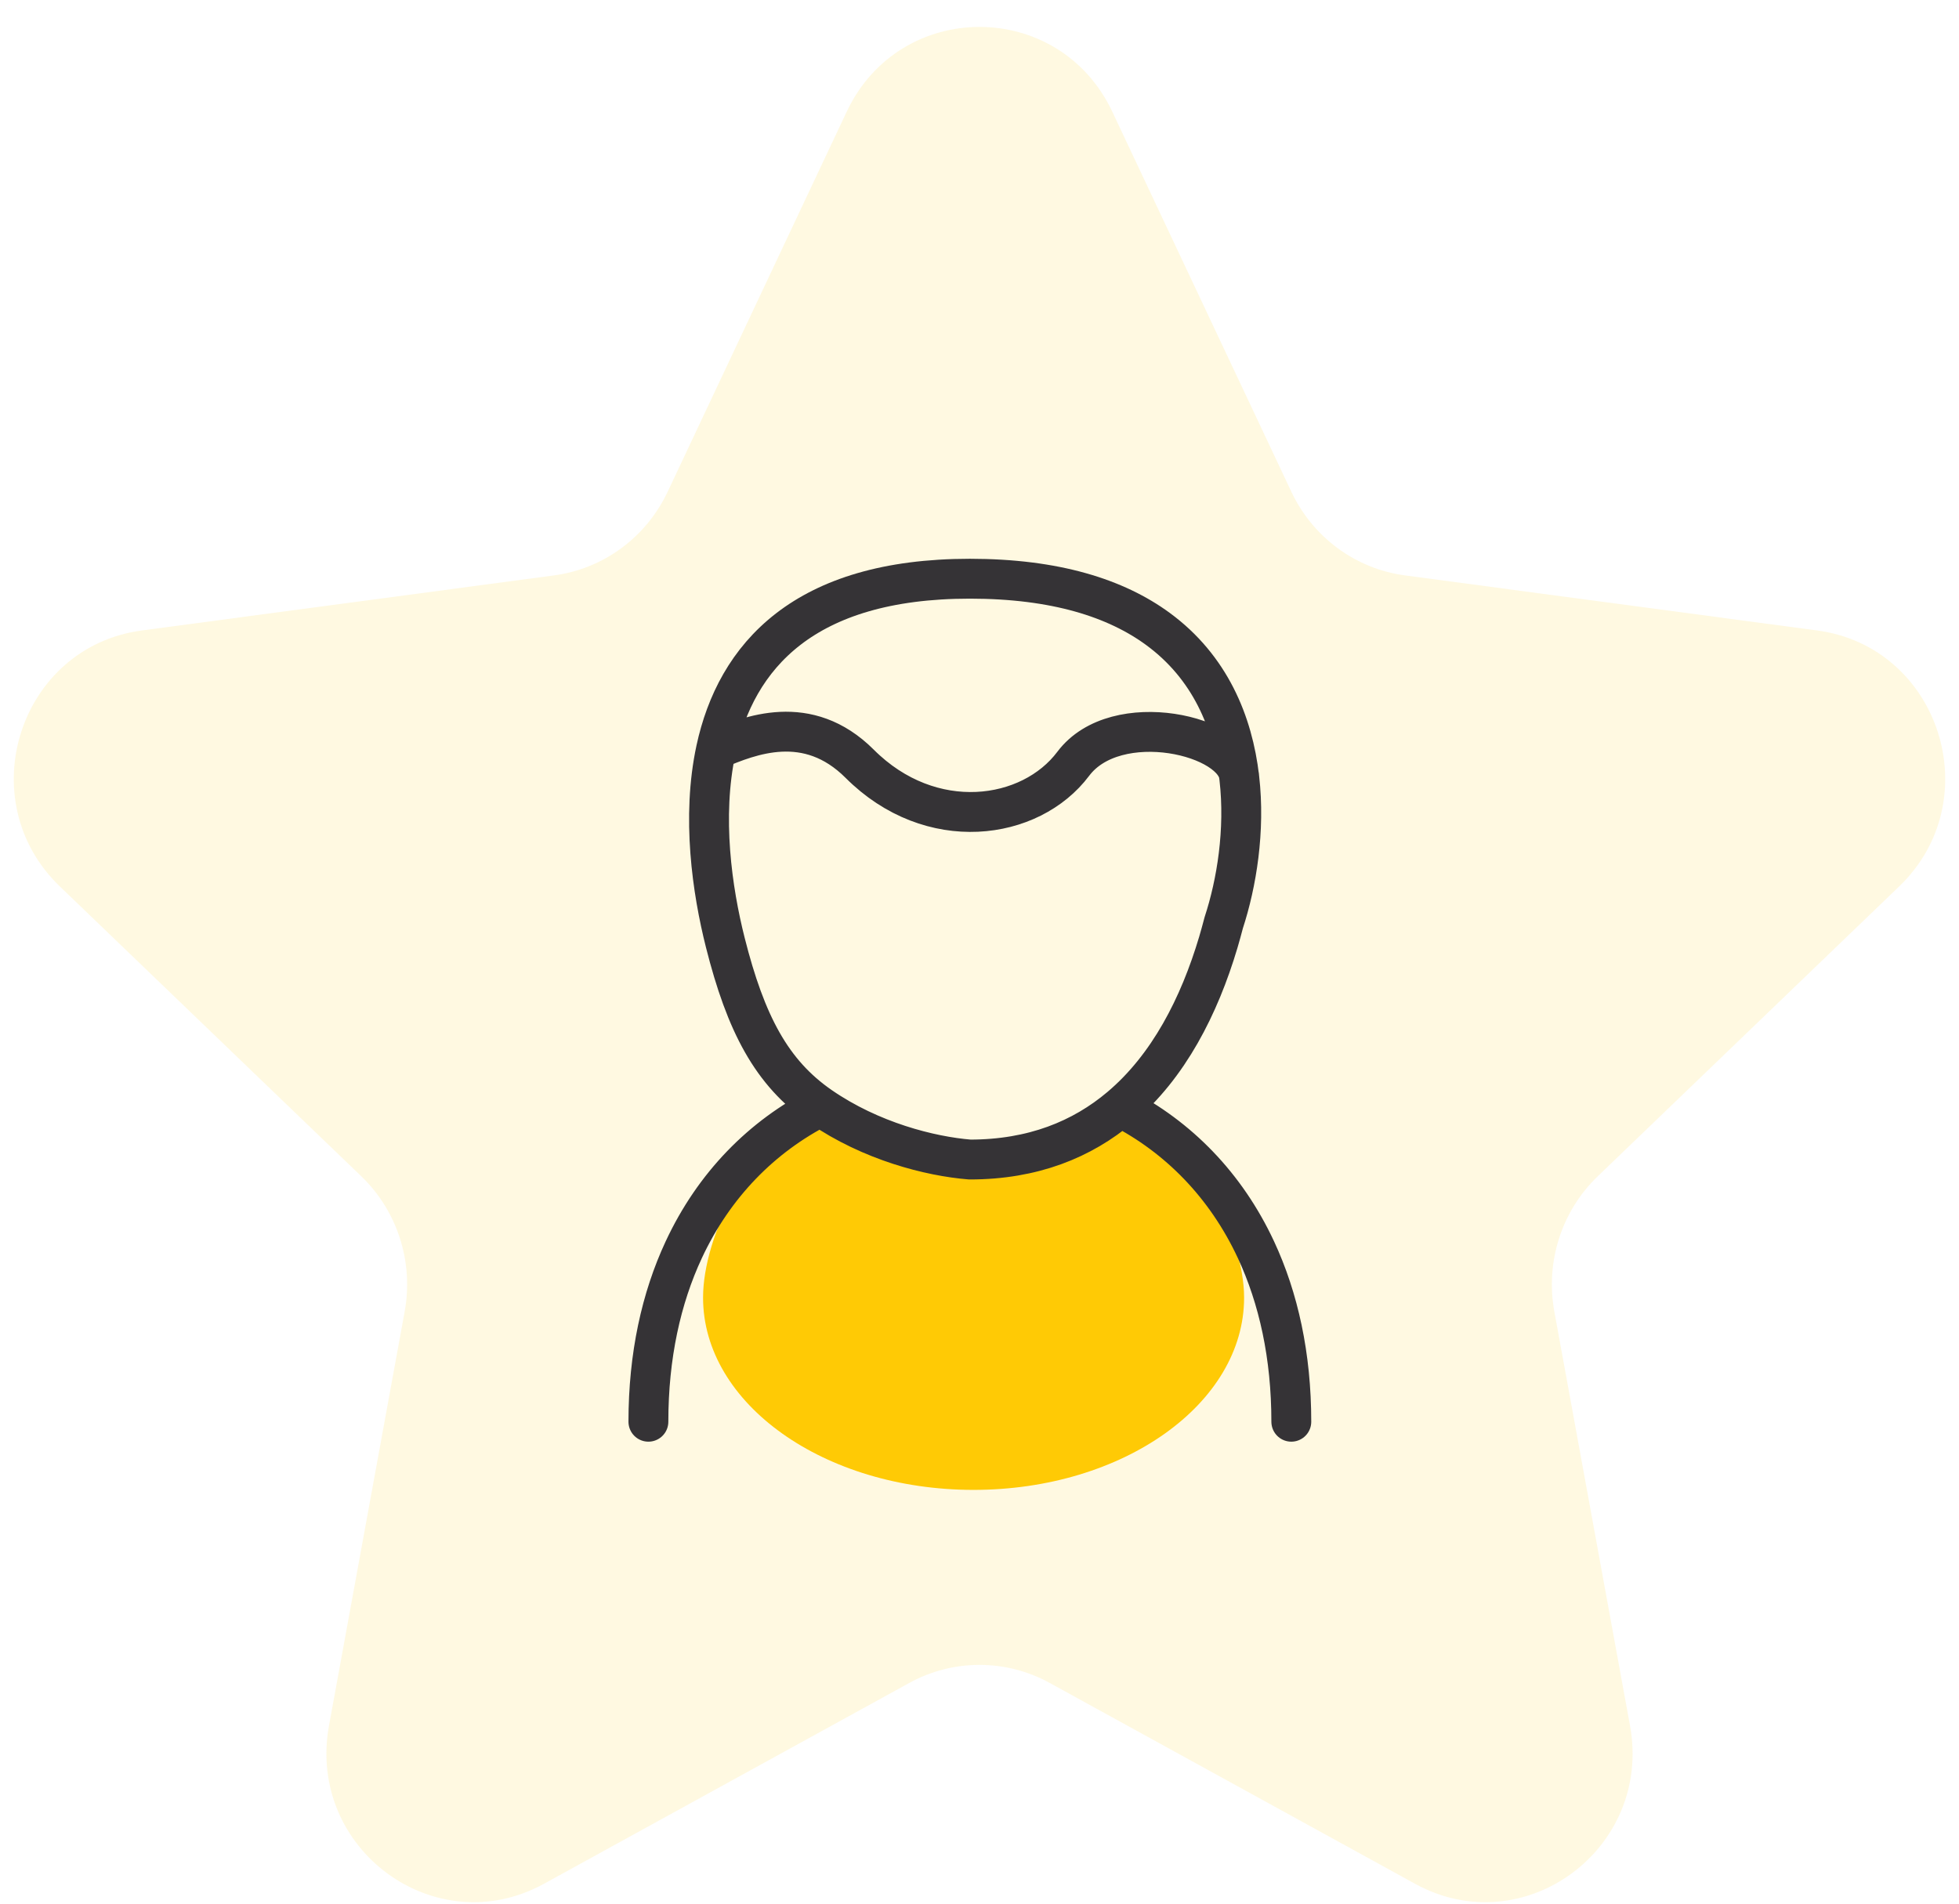 <svg width="71" height="69" viewBox="0 0 71 69" fill="none" xmlns="http://www.w3.org/2000/svg">
<path opacity="0.12" d="M30.685 4.053C32.617 -0.05 38.383 -0.05 40.315 4.053L46.803 17.825C47.581 19.477 49.13 20.617 50.921 20.856L65.856 22.851C70.305 23.445 72.087 28.999 68.832 32.129L57.907 42.635C56.596 43.895 56.005 45.74 56.334 47.54L59.076 62.544C59.893 67.015 55.229 70.448 51.285 68.279L38.045 61C36.458 60.127 34.542 60.127 32.955 61L19.715 68.279C15.771 70.448 11.107 67.015 11.924 62.544L14.666 47.54C14.995 45.74 14.403 43.895 13.094 42.635L2.168 32.129C-1.087 28.999 0.695 23.445 5.144 22.851L20.079 20.856C21.87 20.617 23.419 19.477 24.197 17.825L30.685 4.053Z" fill="#FFCA05"/>
<path d="M45.09 47.033C45.09 50.882 40.7 54.002 35.285 54.002C29.87 54.002 25.481 50.882 25.481 47.033C25.481 44.79 27.204 41.261 29.518 40.644C31.176 40.202 33.025 42.386 35.285 42.386C37.546 42.386 39.303 40.143 40.962 40.585C43.276 41.202 45.09 44.79 45.09 47.033Z" fill="#FFCA05"/>
<path d="M23.5 51.532C23.5 49.144 23.962 47.055 24.781 45.298C25.878 42.945 27.615 41.188 29.739 40.109M46.801 51.532C46.801 49.144 46.339 47.055 45.52 45.298C44.43 42.96 42.708 41.212 40.603 40.131M29.739 40.109C31.561 41.366 33.707 41.912 35.15 42.028C37.438 42.028 39.22 41.299 40.603 40.131M29.739 40.109C27.965 38.886 27.03 37.108 26.286 34.159C25.812 32.281 25.422 29.613 25.95 27.168M40.603 40.131C42.356 38.651 43.467 36.464 44.154 34.159C44.224 33.921 44.29 33.683 44.352 33.444C44.819 32.017 45.134 30.101 44.916 28.2M25.95 27.168C26.311 25.5 27.098 23.936 28.578 22.796C30.024 21.683 32.133 20.976 35.15 20.976C38.259 20.976 40.452 21.686 41.966 22.796C43.853 24.179 44.684 26.181 44.916 28.2M25.95 27.168C27.17 26.652 29.269 25.795 31.158 27.684C33.738 30.264 37.35 29.748 38.898 27.684C40.447 25.62 44.849 26.652 44.916 28.2" stroke="#353336" stroke-width="1.445" stroke-linecap="round" stroke-linejoin="round"/>
</svg>
